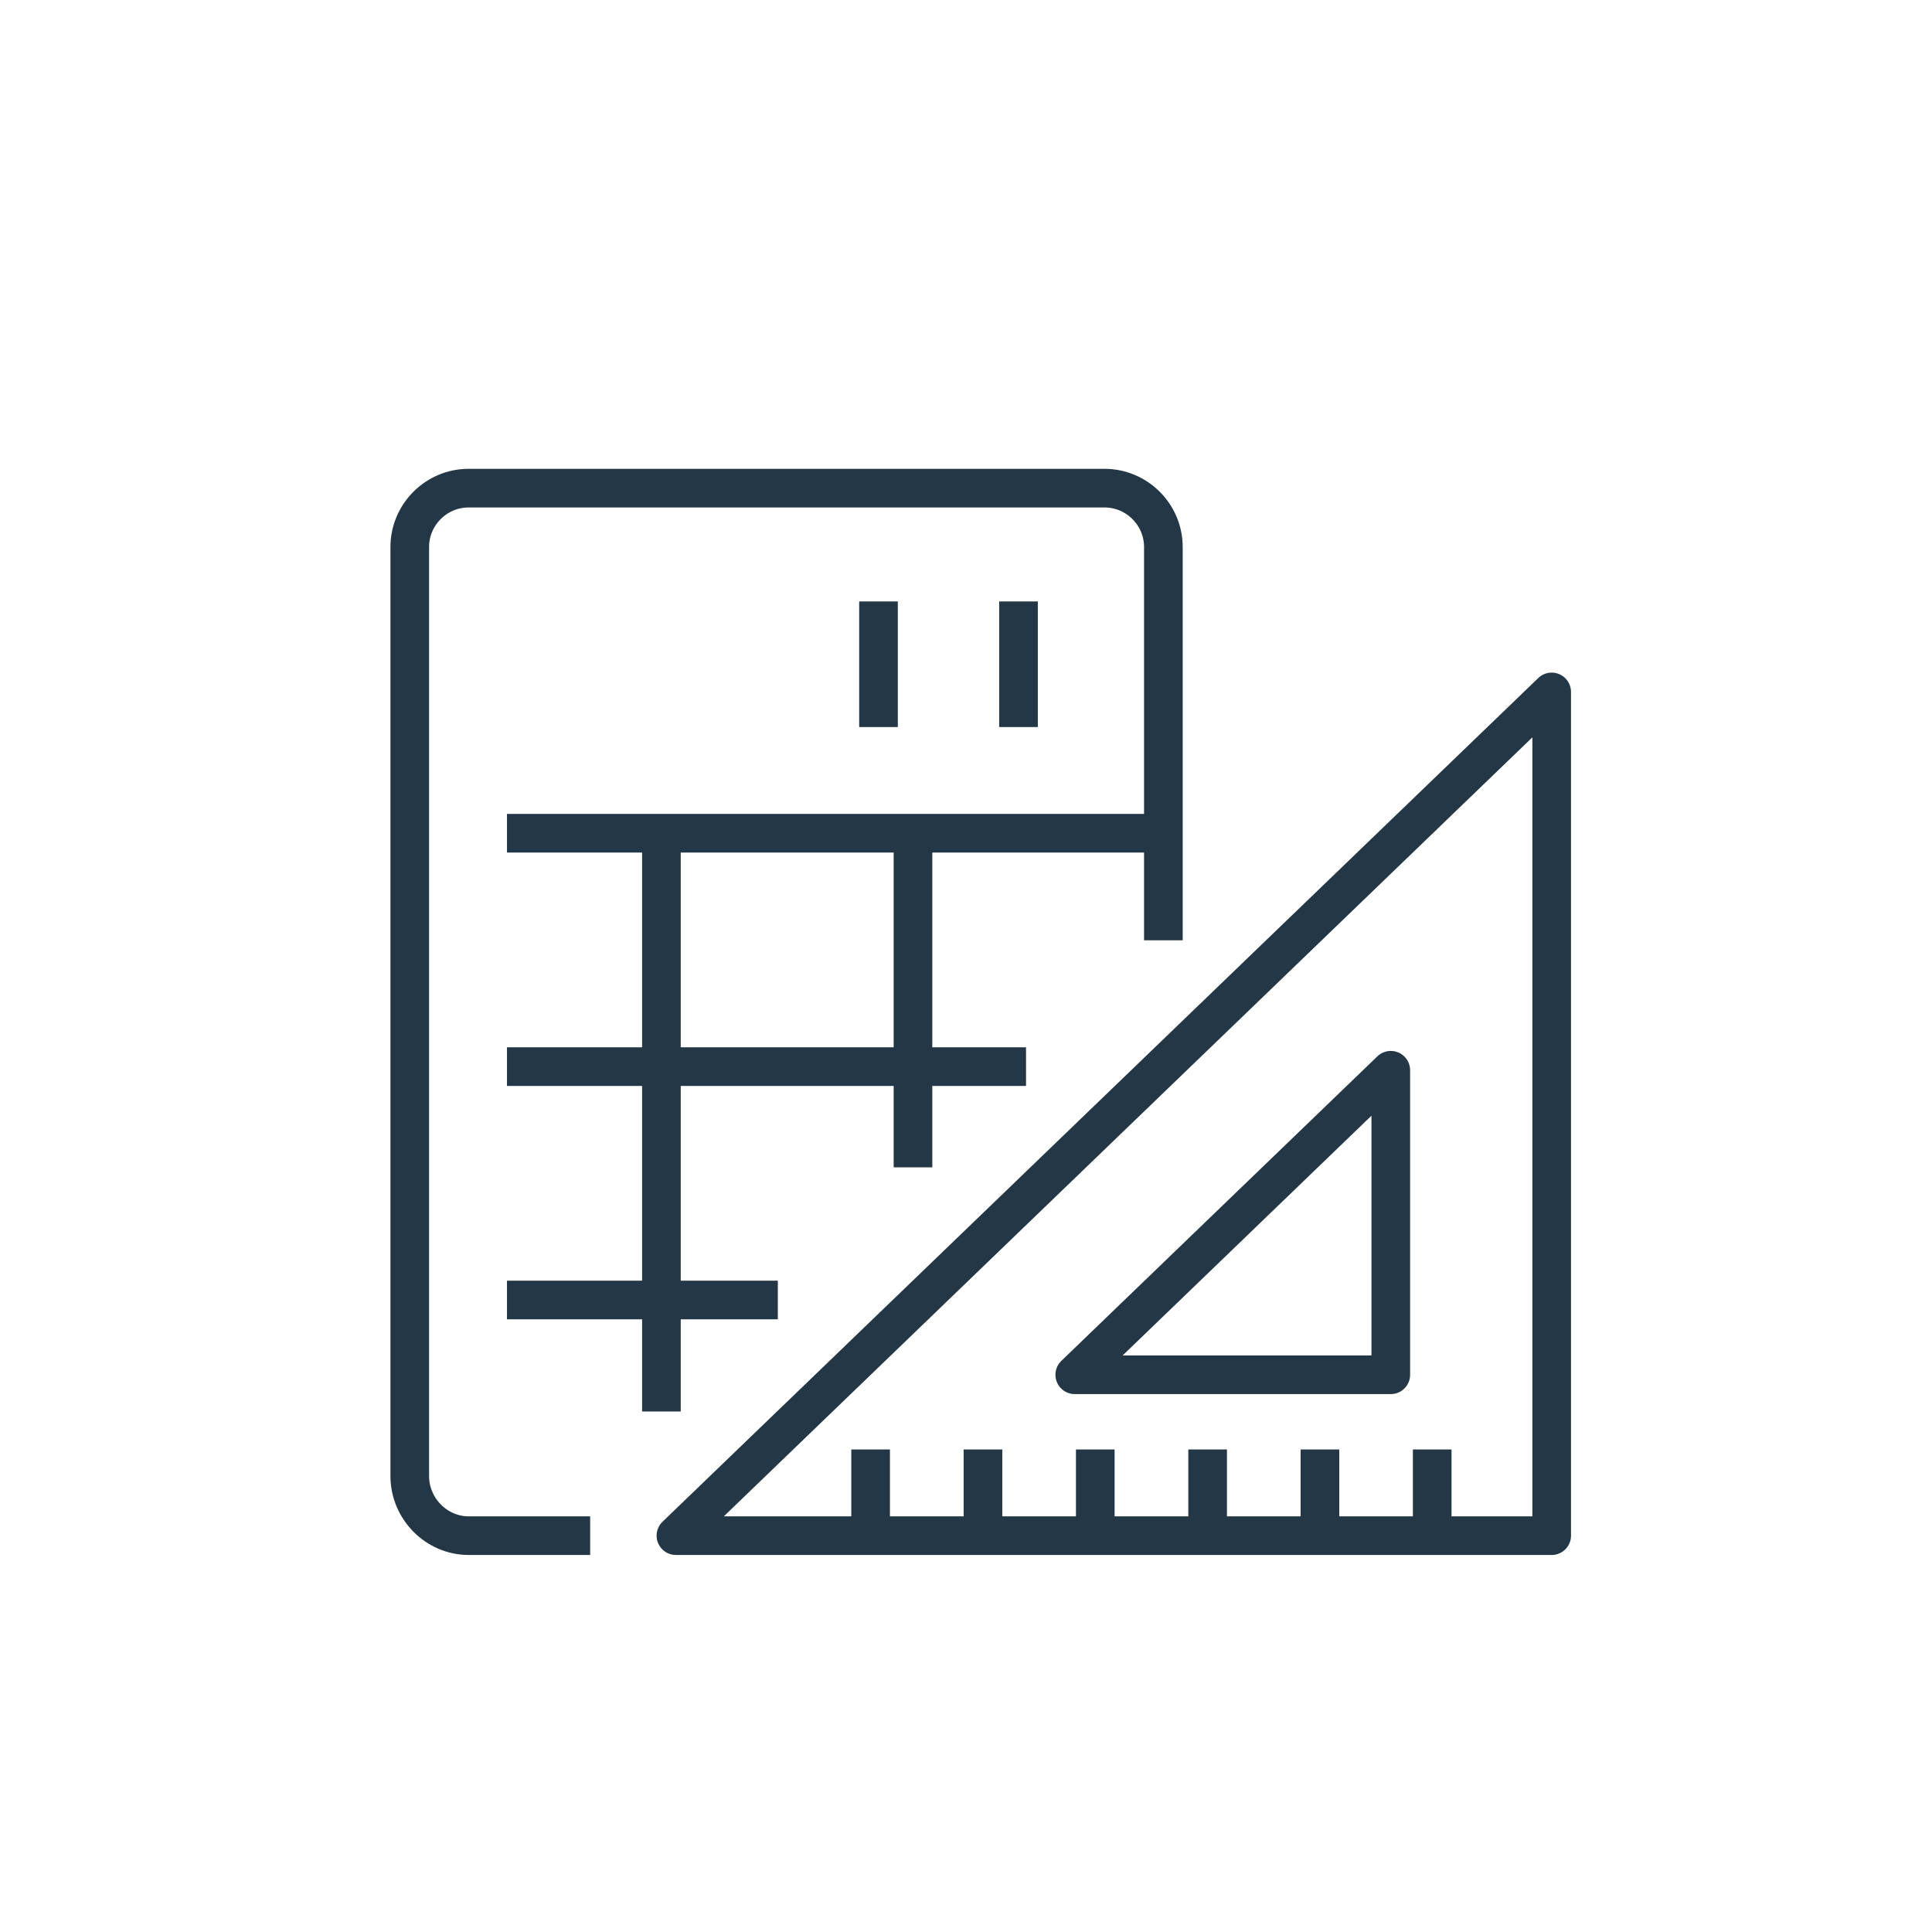 <?xml version="1.0" encoding="UTF-8"?>
<svg xmlns="http://www.w3.org/2000/svg" id="Layer_1" viewBox="0 0 100 100">
  <defs>
    <style>.cls-1{fill:none;stroke:#243746;stroke-linejoin:round;stroke-width:2px;}</style>
  </defs>
  <path class="cls-1" d="M30.547,79.485h-6.292c-1.675,0-3.046-1.408-3.046-3.083V28.312c0-1.675,1.37-3.046,3.046-3.046h32.914c1.676,0,3.047,1.37,3.047,3.046v20.358"></path>
  <line class="cls-1" x1="26.241" y1="43.127" x2="60.134" y2="43.127"></line>
  <line class="cls-1" x1="34.235" y1="43.315" x2="34.235" y2="73.058"></line>
  <line class="cls-1" x1="47.256" y1="43.279" x2="47.256" y2="60.42"></line>
  <line class="cls-1" x1="45.471" y1="31.13" x2="45.471" y2="37.632"></line>
  <line class="cls-1" x1="52.718" y1="31.13" x2="52.718" y2="37.632"></line>
  <line class="cls-1" x1="26.241" y1="55.207" x2="53.107" y2="55.207"></line>
  <line class="cls-1" x1="26.241" y1="67.287" x2="40.26" y2="67.287"></line>
  <polygon class="cls-1" points="34.986 79.485 80.315 79.485 80.315 35.814 34.986 79.485"></polygon>
  <polygon class="cls-1" points="55.629 71.158 71.987 55.396 71.987 71.158 55.629 71.158"></polygon>
  <line class="cls-1" x1="45.063" y1="75.025" x2="45.063" y2="79.329"></line>
  <line class="cls-1" x1="50.878" y1="75.025" x2="50.878" y2="79.329"></line>
  <line class="cls-1" x1="56.691" y1="75.025" x2="56.691" y2="79.329"></line>
  <line class="cls-1" x1="62.507" y1="75.025" x2="62.507" y2="79.329"></line>
  <line class="cls-1" x1="68.32" y1="75.025" x2="68.32" y2="79.329"></line>
  <line class="cls-1" x1="74.131" y1="75.025" x2="74.131" y2="79.329"></line>
</svg>
